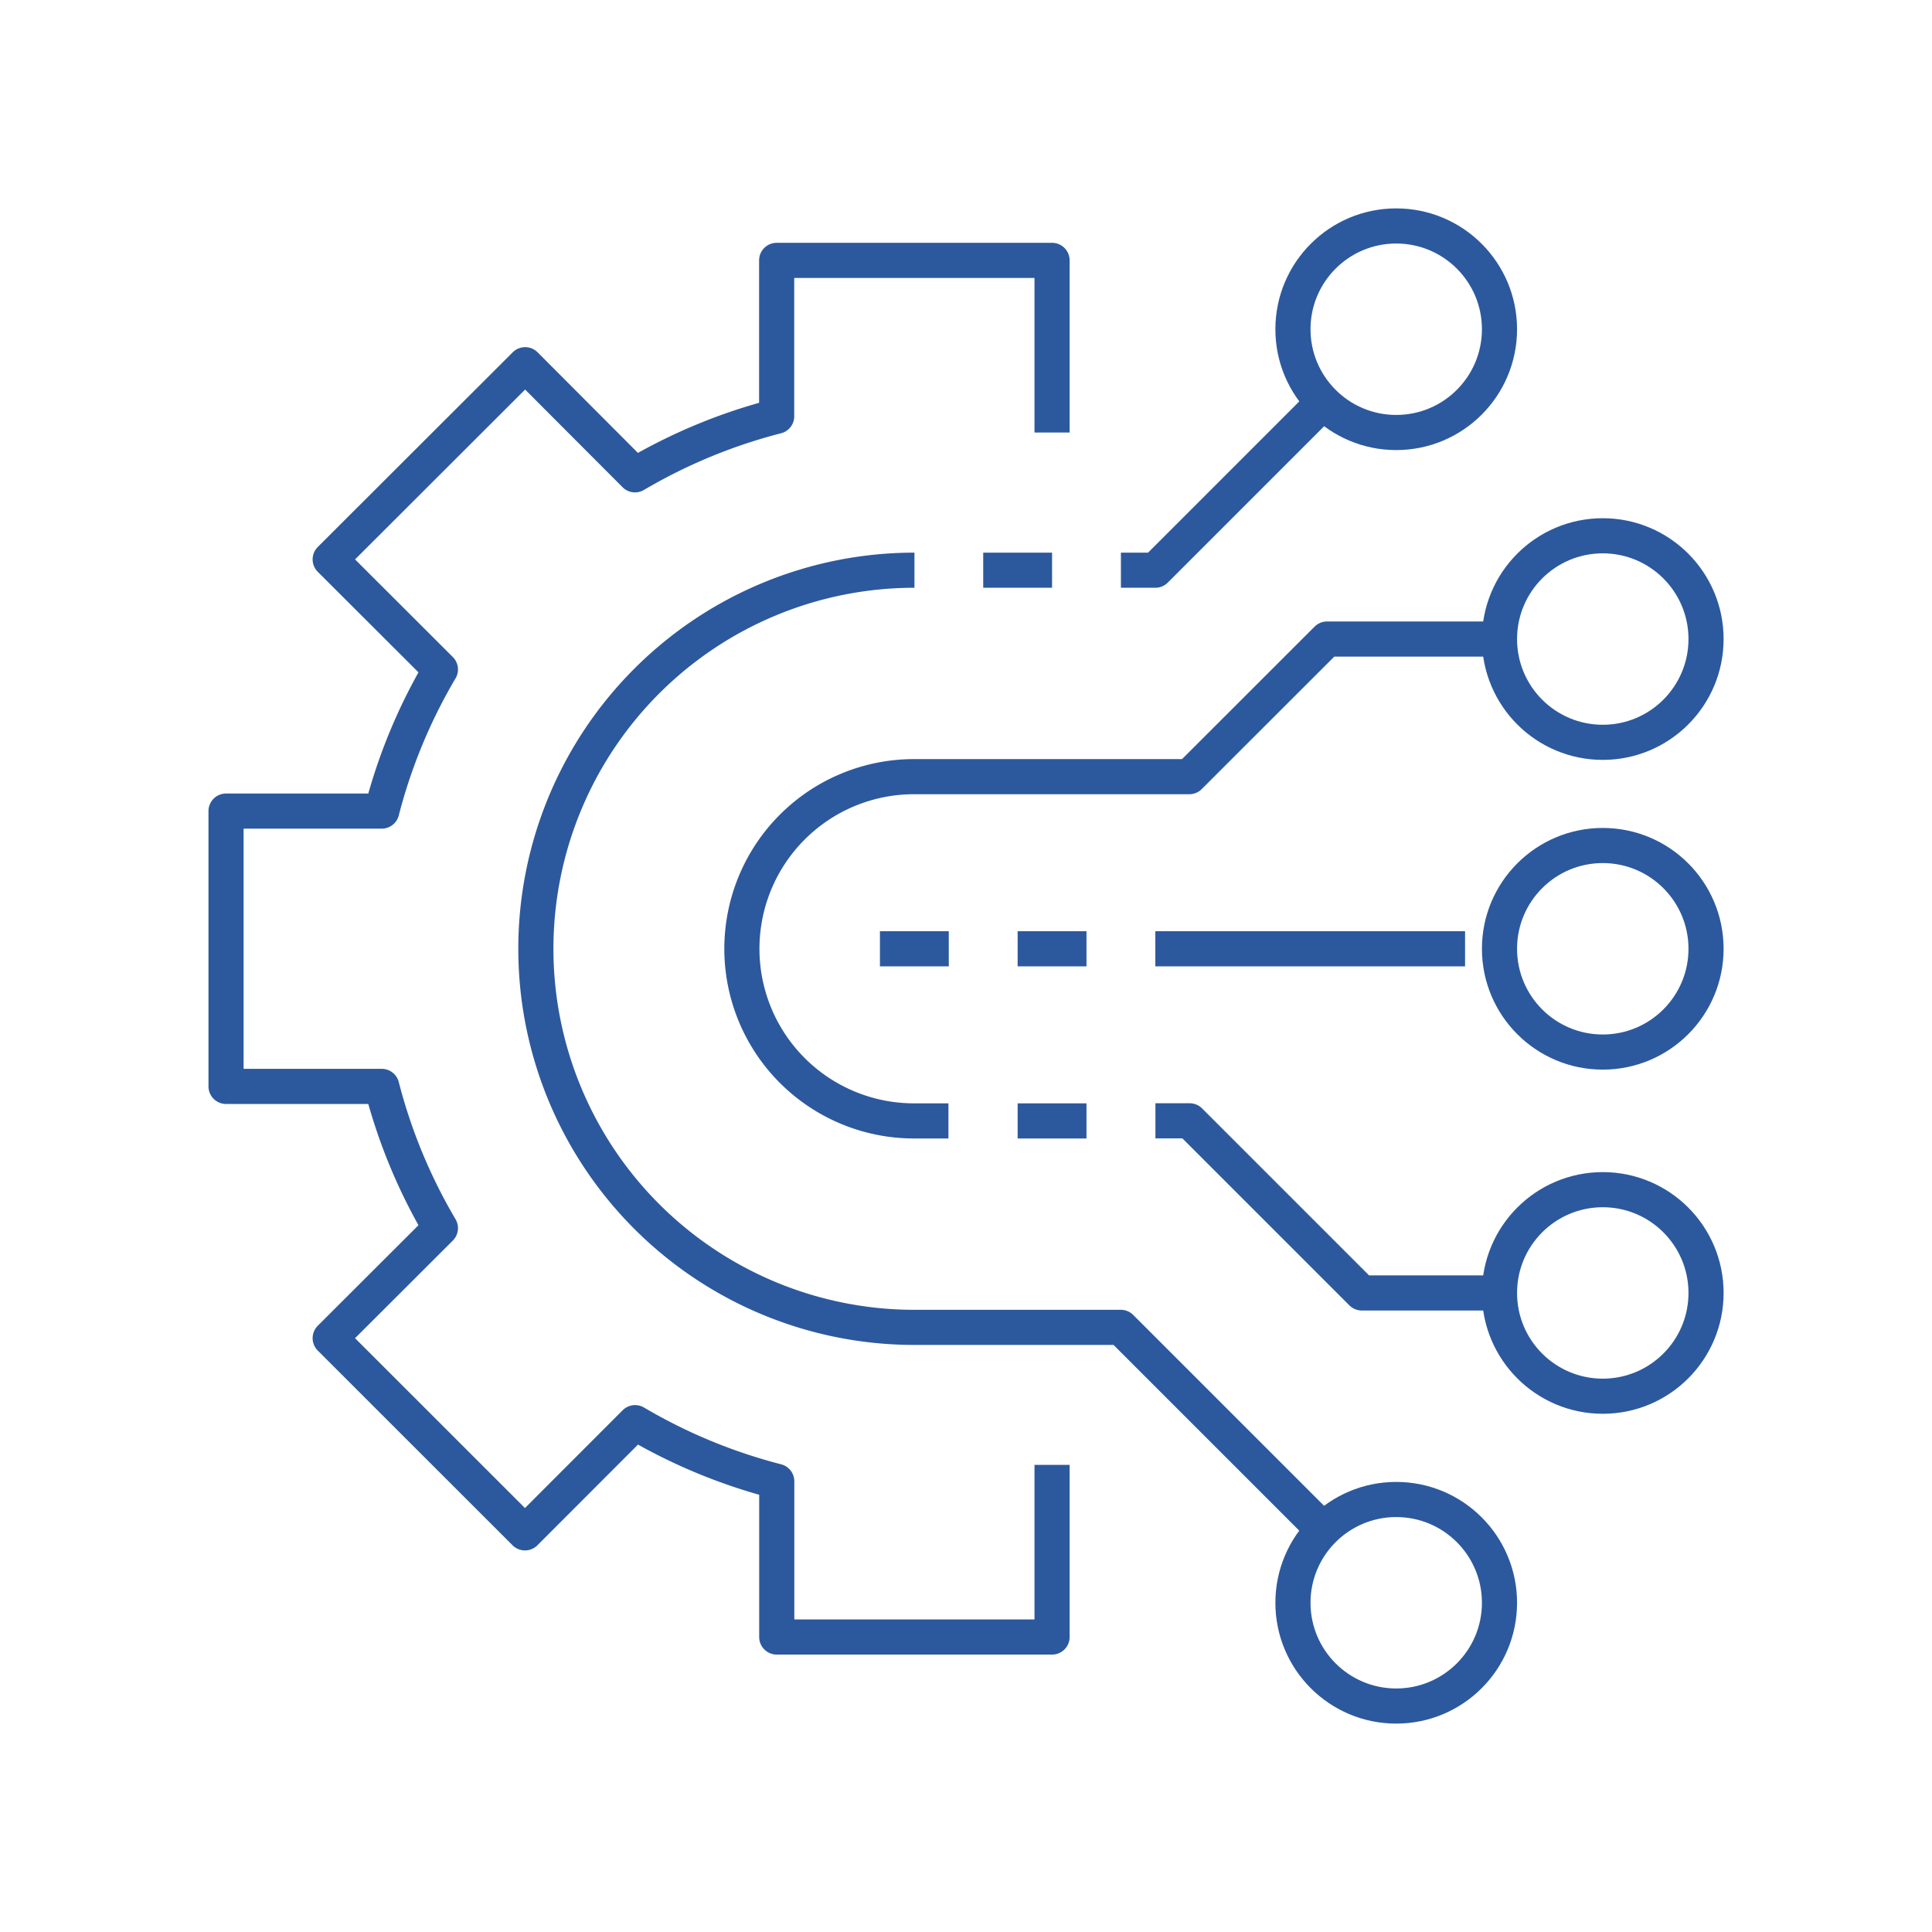 <svg xmlns="http://www.w3.org/2000/svg" viewBox="0 0 220 220"><defs><style>.cls-1{fill:none;stroke:#2c599d;stroke-linejoin:round;stroke-width:4px;}</style></defs><title>tisa-icon-design-consistency</title><path d="M119.8 49.25v-19.6H88.44V47.4a62.24 62.24 0 0 0-16.13 6.67L59.8 41.53 37.6 63.7l12.55 12.53a62.23 62.23 0 0 0-6.68 16.13H25.74v31.35h17.73a62.23 62.23 0 0 0 6.68 16.14L37.6 152.38l22.18 22.17L72.32 162a62.24 62.24 0 0 0 16.13 6.68v17.73h31.35v-19.6M127.64 64.93h3.92l19.6-19.6M151.15 174.67l-23.52-23.52h-23.5a43.1 43.1 0 1 1 0-86.22M108 127.64h-3.92a19.6 19.6 0 1 1 0-39.2h31.35l15.68-15.67h19.6M170.75 147.23h-15.68l-19.6-19.6h-3.9" class="cls-1"/><circle cx="158.99" cy="37.49" r="11.76" class="cls-1"/><circle cx="182.51" cy="72.77" r="11.76" class="cls-1"/><circle cx="182.51" cy="108.04" r="11.76" class="cls-1"/><circle cx="182.51" cy="147.23" r="11.76" class="cls-1"/><circle cx="158.99" cy="182.51" r="11.76" class="cls-1"/><path d="M131.56 108.04h35.27M100.2 108.04h7.84M115.88 108.04h7.84M115.88 127.64h7.84M111.96 64.93h7.84" class="cls-1"/></svg>